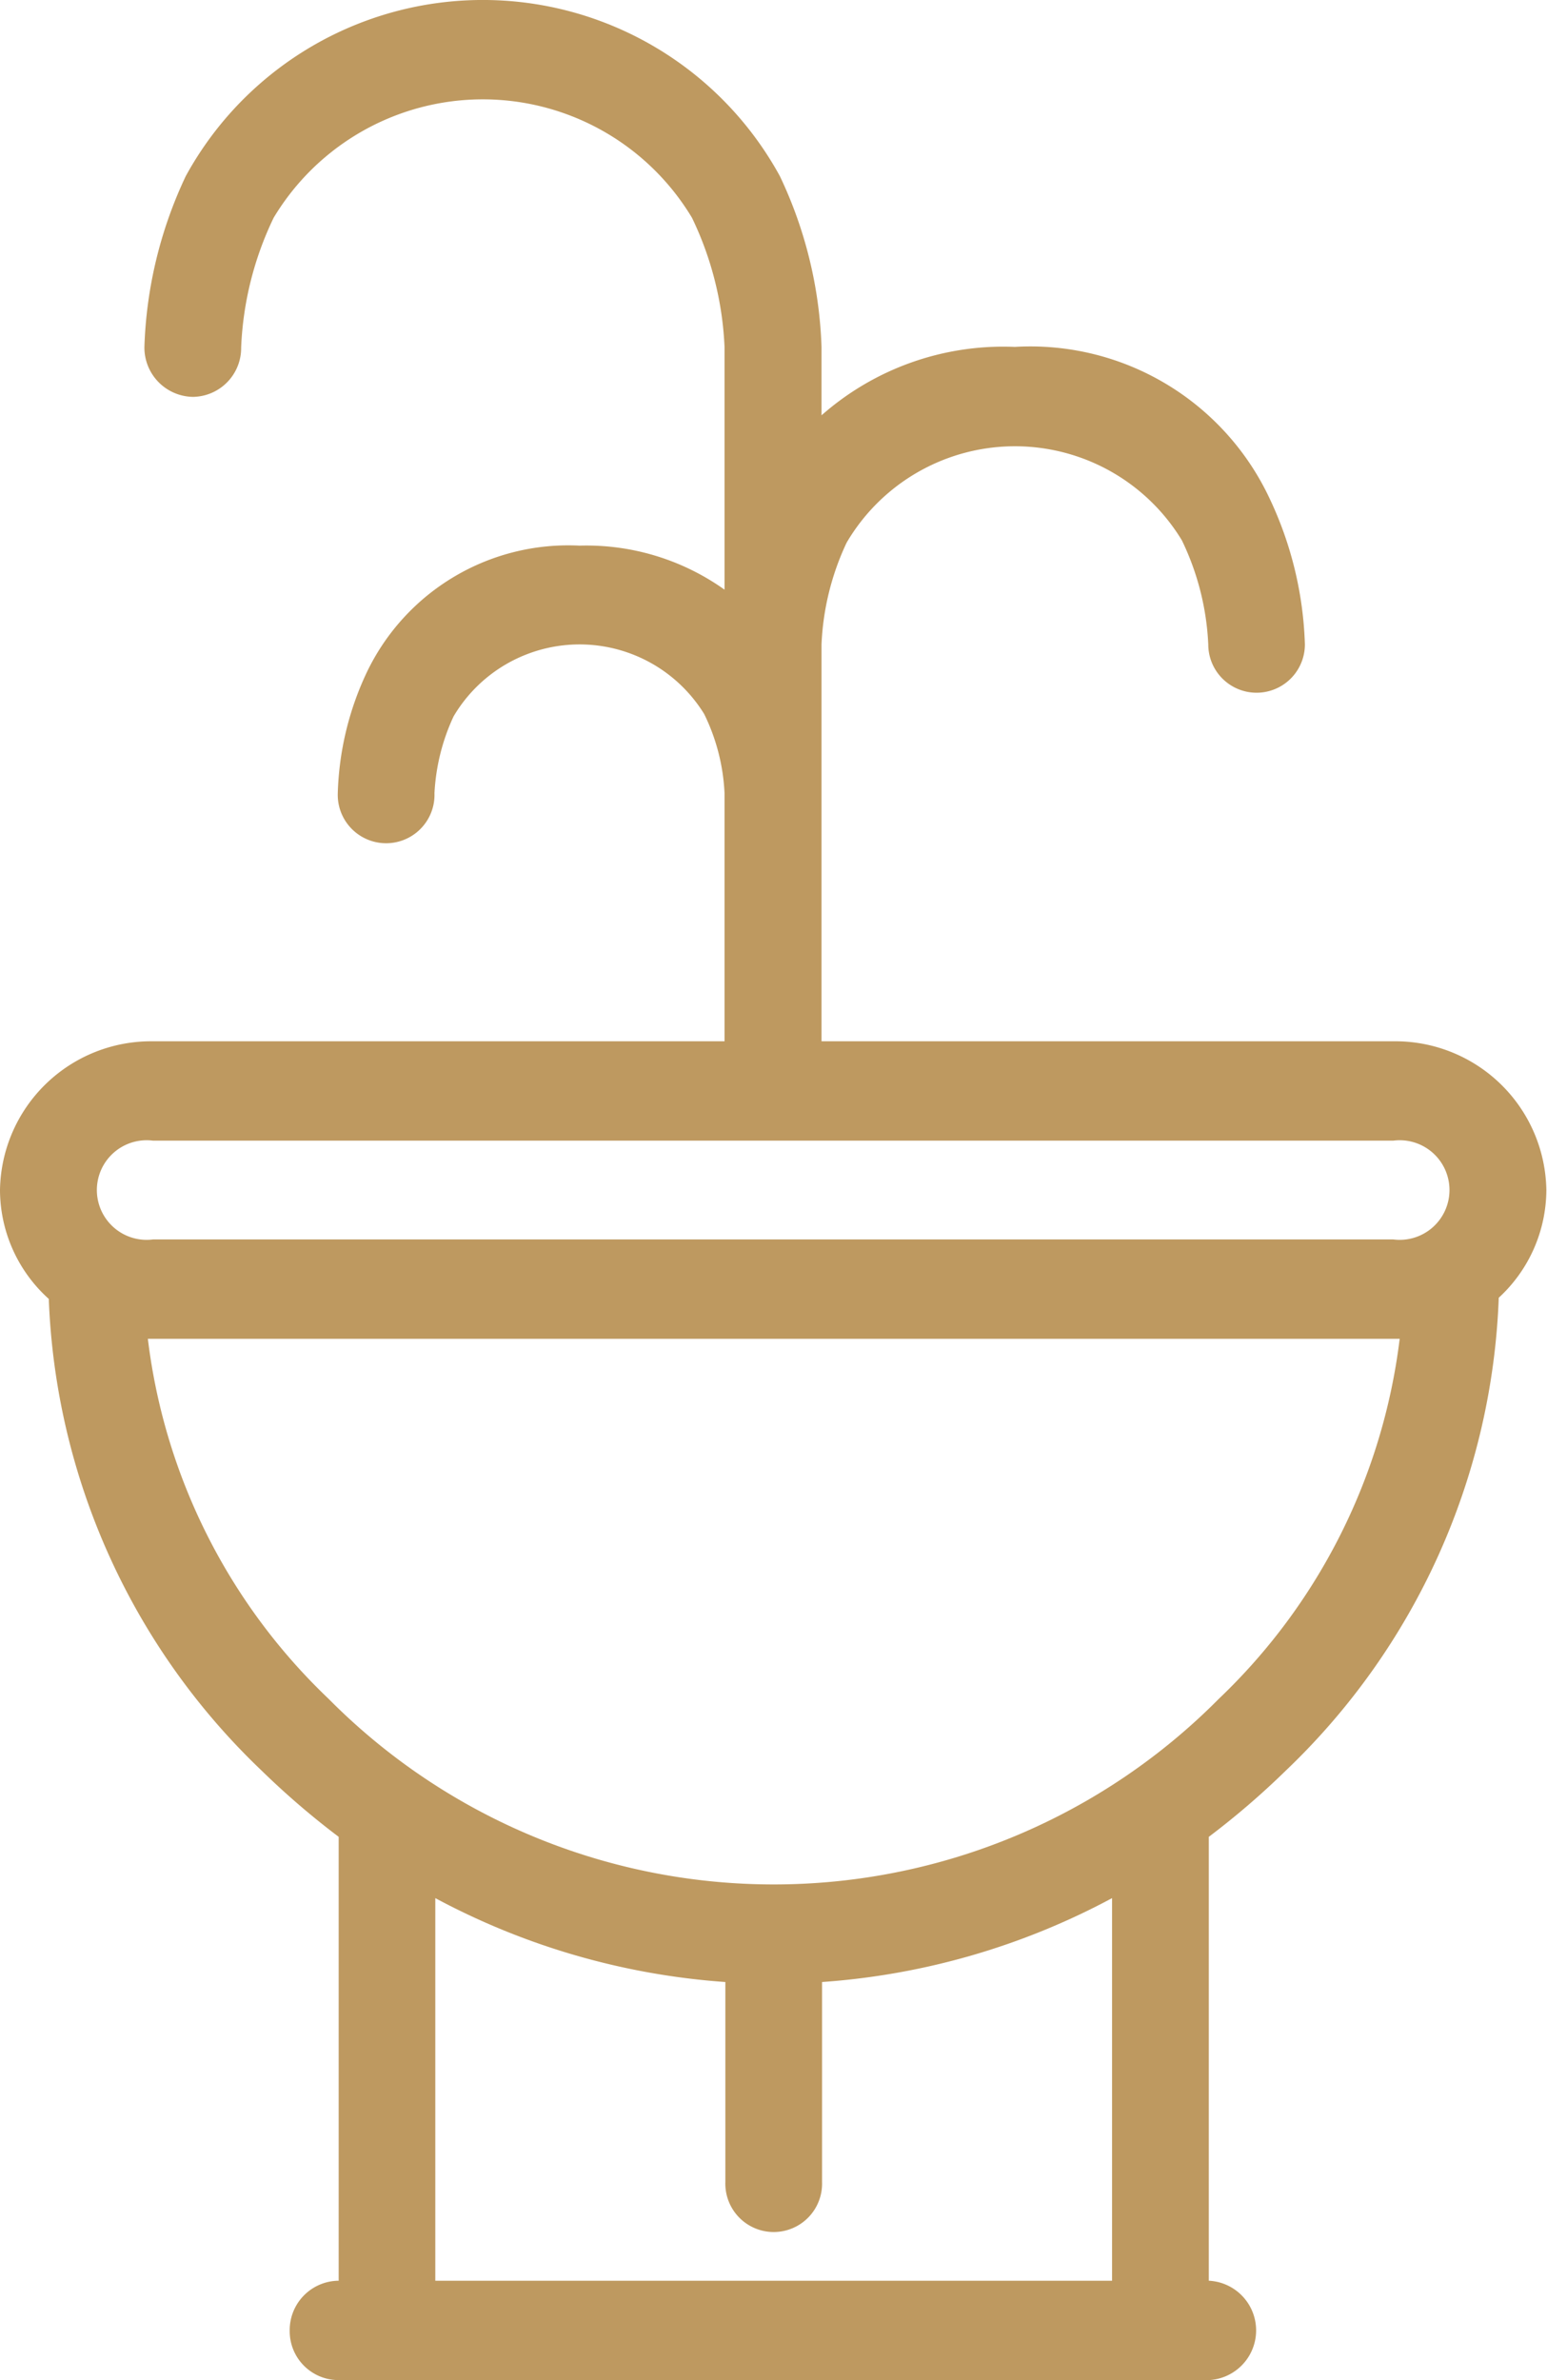 <svg xmlns="http://www.w3.org/2000/svg" width="26" height="40" viewBox="0 0 26 40">
  <defs>
    <style>
      .cls-1 {
        fill: #be9960;
        fill-rule: evenodd;
      }
    </style>
  </defs>
  <path id="bidet.svg" class="cls-1" d="M980.989,2261a2.539,2.539,0,0,0-2.573-2.5h-9.609v-6.67a4.451,4.451,0,0,1,.422-1.71,3.28,3.28,0,0,1,5.634-.04,4.481,4.481,0,0,1,.444,1.75,0.812,0.812,0,1,0,1.624,0,6.158,6.158,0,0,0-.592-2.45,4.439,4.439,0,0,0-4.283-2.55,4.618,4.618,0,0,0-3.249,1.15v-1.15a7.229,7.229,0,0,0-.7-2.87,5.69,5.69,0,0,0-9.985,0,7.249,7.249,0,0,0-.695,2.87,0.829,0.829,0,0,0,.813.84,0.821,0.821,0,0,0,.813-0.83,5.536,5.536,0,0,1,.546-2.18,4.1,4.1,0,0,1,7.031,0,5.552,5.552,0,0,1,.547,2.17v4.08a4,4,0,0,0-2.438-.74,3.753,3.753,0,0,0-3.57,2.12,5.083,5.083,0,0,0-.492,2.04,0.813,0.813,0,1,0,1.625,0,3.473,3.473,0,0,1,.321-1.29,2.459,2.459,0,0,1,4.212-.04,3.367,3.367,0,0,1,.342,1.33v4.17h-9.609A2.539,2.539,0,0,0,955,2261a2.469,2.469,0,0,0,.82,1.83,11.546,11.546,0,0,0,3.58,7.93,13.525,13.525,0,0,0,1.292,1.11v7.46h-0.01a0.83,0.83,0,0,0-.813.84,0.821,0.821,0,0,0,.813.83h14.634a0.836,0.836,0,0,0,0-1.67v-7.46a13.392,13.392,0,0,0,1.291-1.11,11.56,11.56,0,0,0,3.582-7.95A2.472,2.472,0,0,0,980.989,2261Zm-23.416-.83h20.843a0.837,0.837,0,1,1,0,1.66H957.573A0.837,0.837,0,1,1,957.573,2260.17Zm16.117,19.16H962.316v-6.43a12.1,12.1,0,0,0,4.875,1.41v3.36a0.813,0.813,0,1,0,1.625,0v-3.36a12.084,12.084,0,0,0,4.874-1.41v6.43Zm4.834-15.83a10.035,10.035,0,0,1-3.039,6.05,10.53,10.53,0,0,1-14.963,0,10.015,10.015,0,0,1-3.037-6.05h21.039Z" transform="translate(-955 -2241)"/>
</svg>

